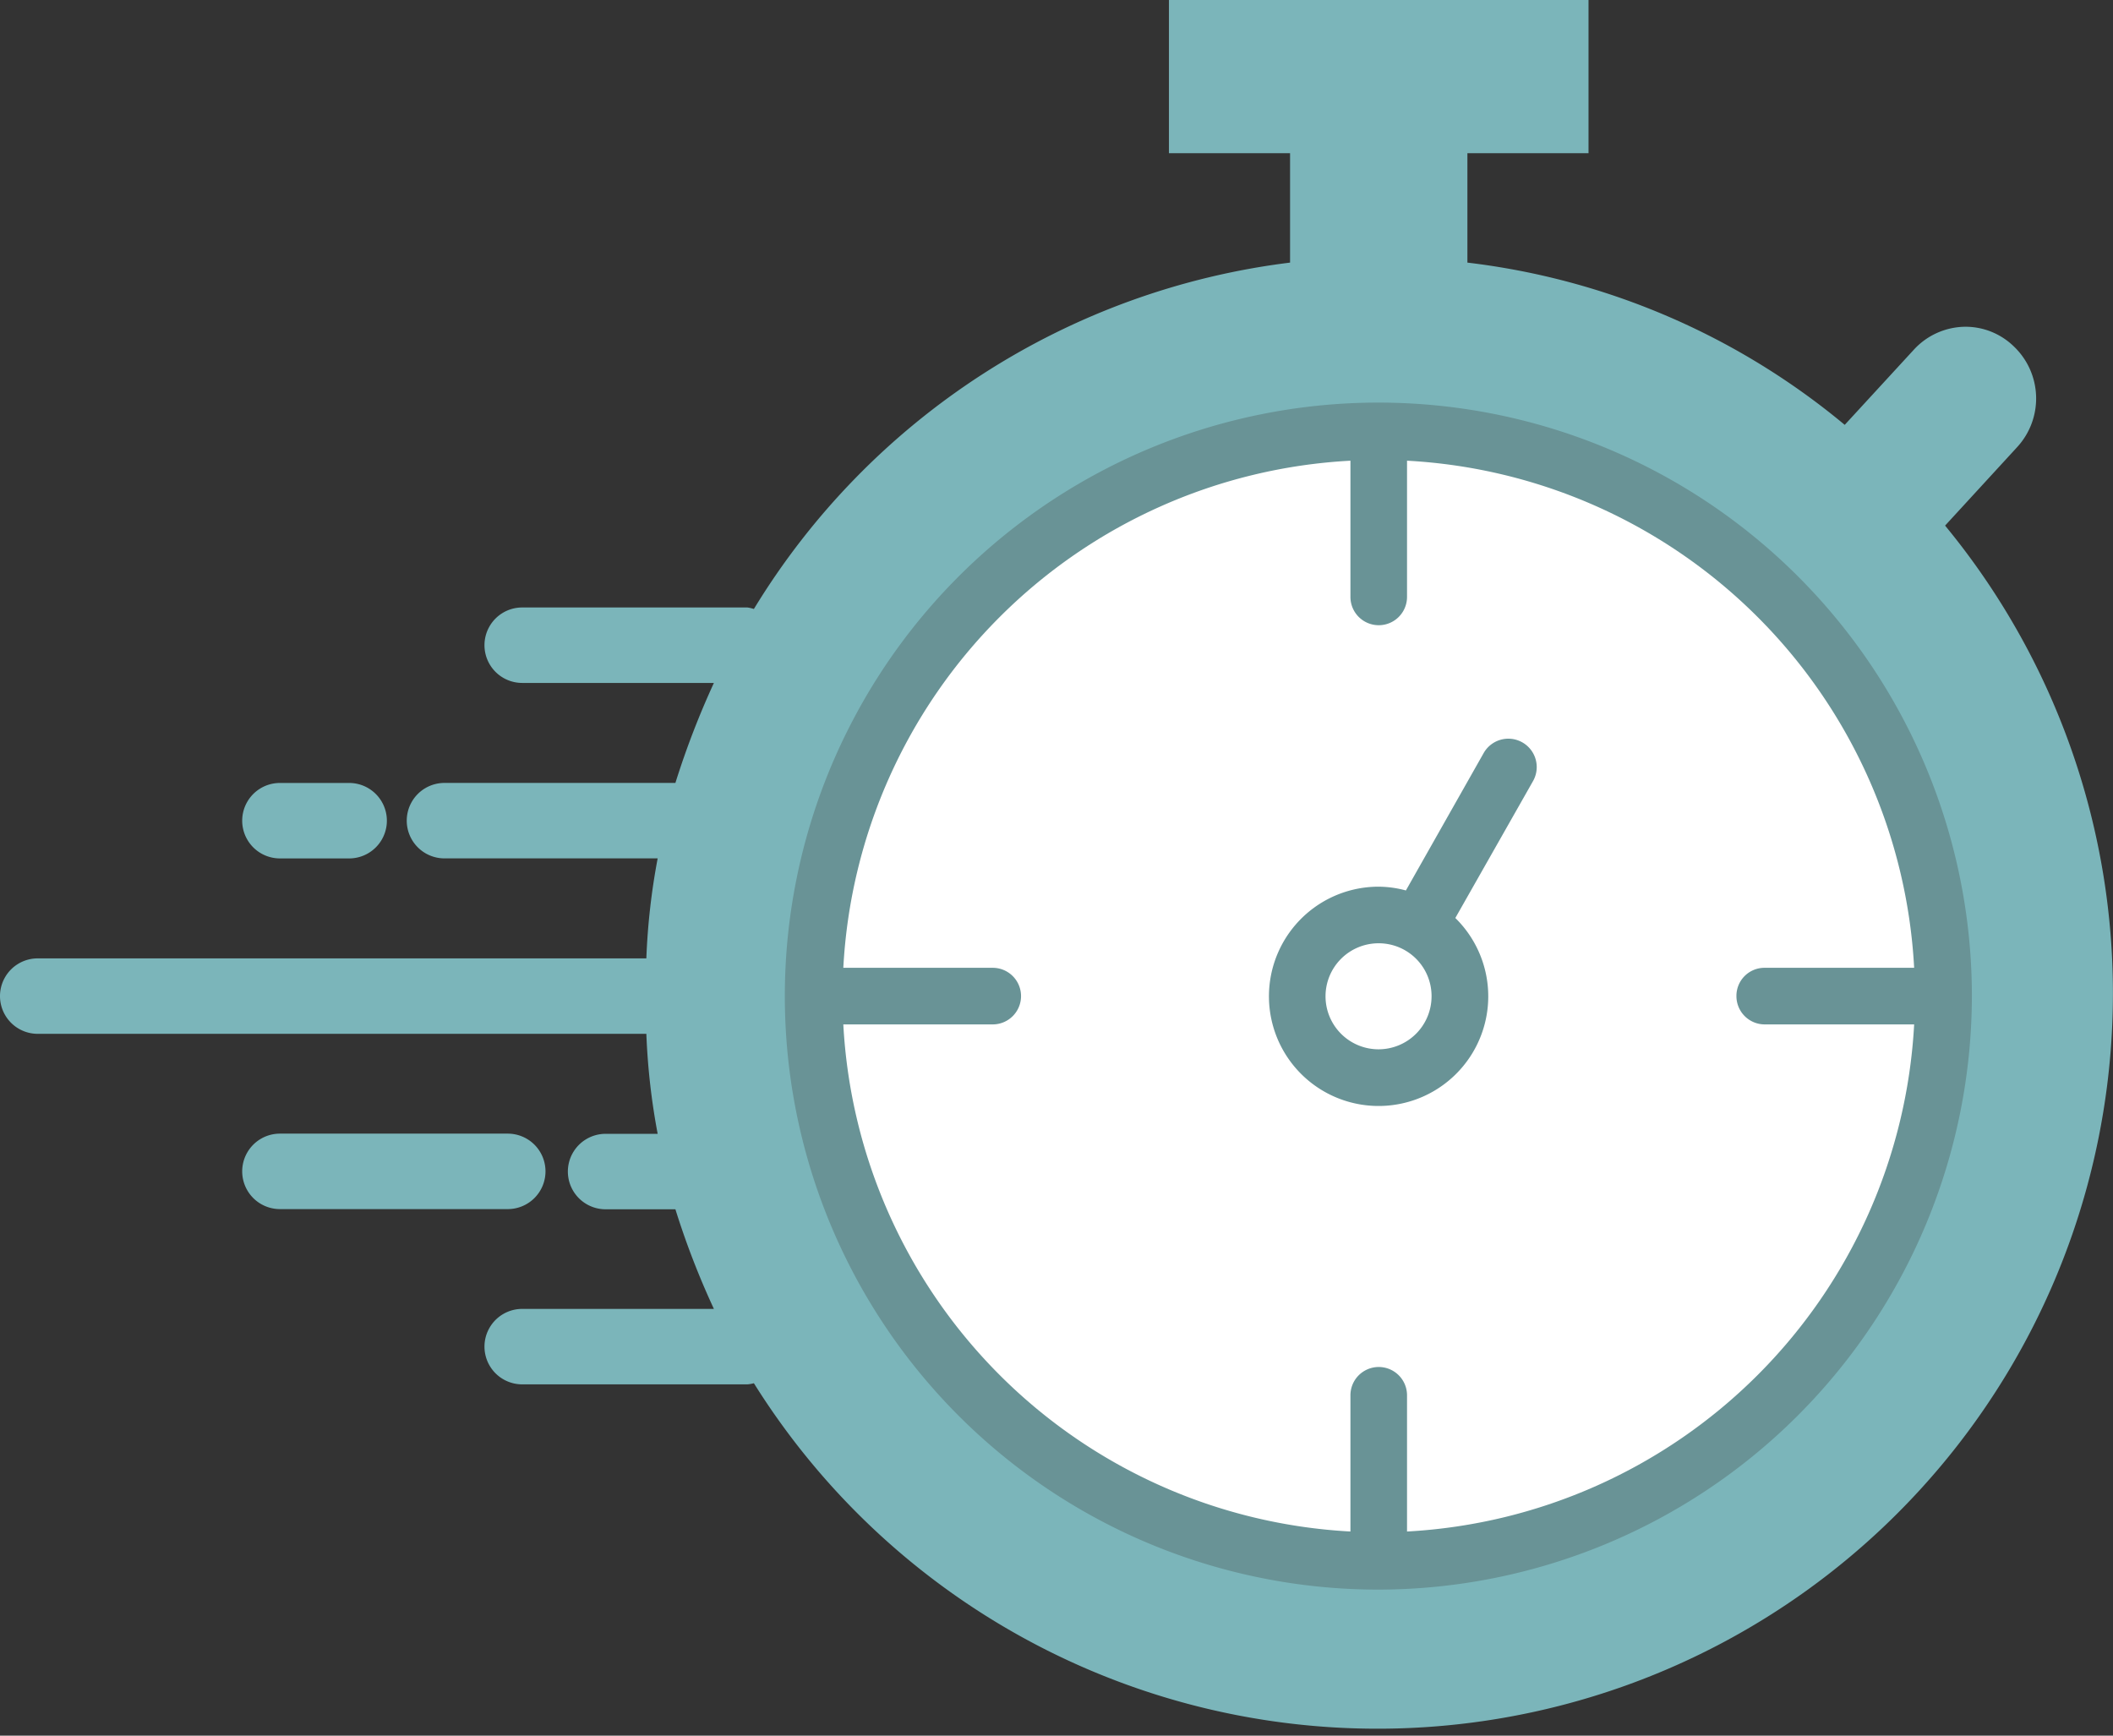 <svg id="snoring-treatment-04" xmlns="http://www.w3.org/2000/svg" xmlns:xlink="http://www.w3.org/1999/xlink" width="56" height="46" viewBox="0 0 56 46">
  <rect x="0" y="0" width="56" height="46" fill="#333333" stroke="none"/>
  <defs>
    <clipPath id="clip-path">
      <rect id="長方形_2371" data-name="長方形 2371" width="56" height="46" fill="none"/>
    </clipPath>
  </defs>
  <g id="グループ_4326" data-name="グループ 4326" clip-path="url(#clip-path)">
    <path id="パス_70" data-name="パス 70" d="M54,26A17,17,0,1,1,37,9,17,17,0,0,1,54,26" fill="#699396"/>
    <path id="パス_71" data-name="パス 71" d="M46.02,26.4a.743.743,0,0,1,.75-.75h3.96A14.224,14.224,0,0,0,37.29,12.21v3.61a.75.75,0,1,1-1.5,0V12.21A14.216,14.216,0,0,0,22.35,25.65h3.96a.75.75,0,0,1,0,1.5H22.35A14.224,14.224,0,0,0,35.79,40.59V36.98a.75.75,0,0,1,1.5,0v3.61A14.232,14.232,0,0,0,50.73,27.15H46.77a.749.749,0,0,1-.75-.75m-5.39-5.7-2.06,3.63a2.906,2.906,0,1,1-2.03-.83,2.844,2.844,0,0,1,.72.1l2.06-3.64a.752.752,0,0,1,1.31.74" fill="#fff"/>
    <path id="パス_72" data-name="パス 72" d="M51.55,13.93l1.91-2.08a1.905,1.905,0,0,0-.1-2.68,1.835,1.835,0,0,0-1.27-.51,1.87,1.87,0,0,0-1.37.61l-1.83,1.99a19.155,19.155,0,0,0-10-4.3V4.06H42.1V0H30.98V4.06h3.21v2.9a19.42,19.42,0,0,0-14.21,9.18,1.046,1.046,0,0,0-.17-.04H13.84a1,1,0,0,0,0,2h5.08a22.3,22.3,0,0,0-1.02,2.65H11.78a1,1,0,0,0,0,2h5.65a17.76,17.76,0,0,0-.3,2.65H1a1,1,0,0,0,0,2H17.13a17.911,17.911,0,0,0,.3,2.65H16.05a1,1,0,0,0,0,2H17.9a21.515,21.515,0,0,0,1.02,2.64H13.84a1,1,0,0,0,0,2h5.97a1.011,1.011,0,0,0,.17-.03A19.492,19.492,0,1,0,51.55,13.93M36.54,42.13A15.73,15.73,0,1,1,52.26,26.4,15.752,15.752,0,0,1,36.54,42.13" fill="#7bb5ba"/>
    <path id="パス_73" data-name="パス 73" d="M37.94,26.4a1.405,1.405,0,1,1-1.4-1.4,1.4,1.4,0,0,1,1.4,1.4" fill="#fff"/>
    <path id="パス_74" data-name="パス 74" d="M7.419,22.751H9.253a1,1,0,0,0,0-2H7.419a1,1,0,0,0,0,2" fill="#7bb5ba"/>
    <path id="パス_75" data-name="パス 75" d="M14.457,31.045a1,1,0,0,0-1-1H7.419a1,1,0,1,0,0,2h6.038a1,1,0,0,0,1-1" fill="#7bb5ba"/>
  </g>
</svg>
